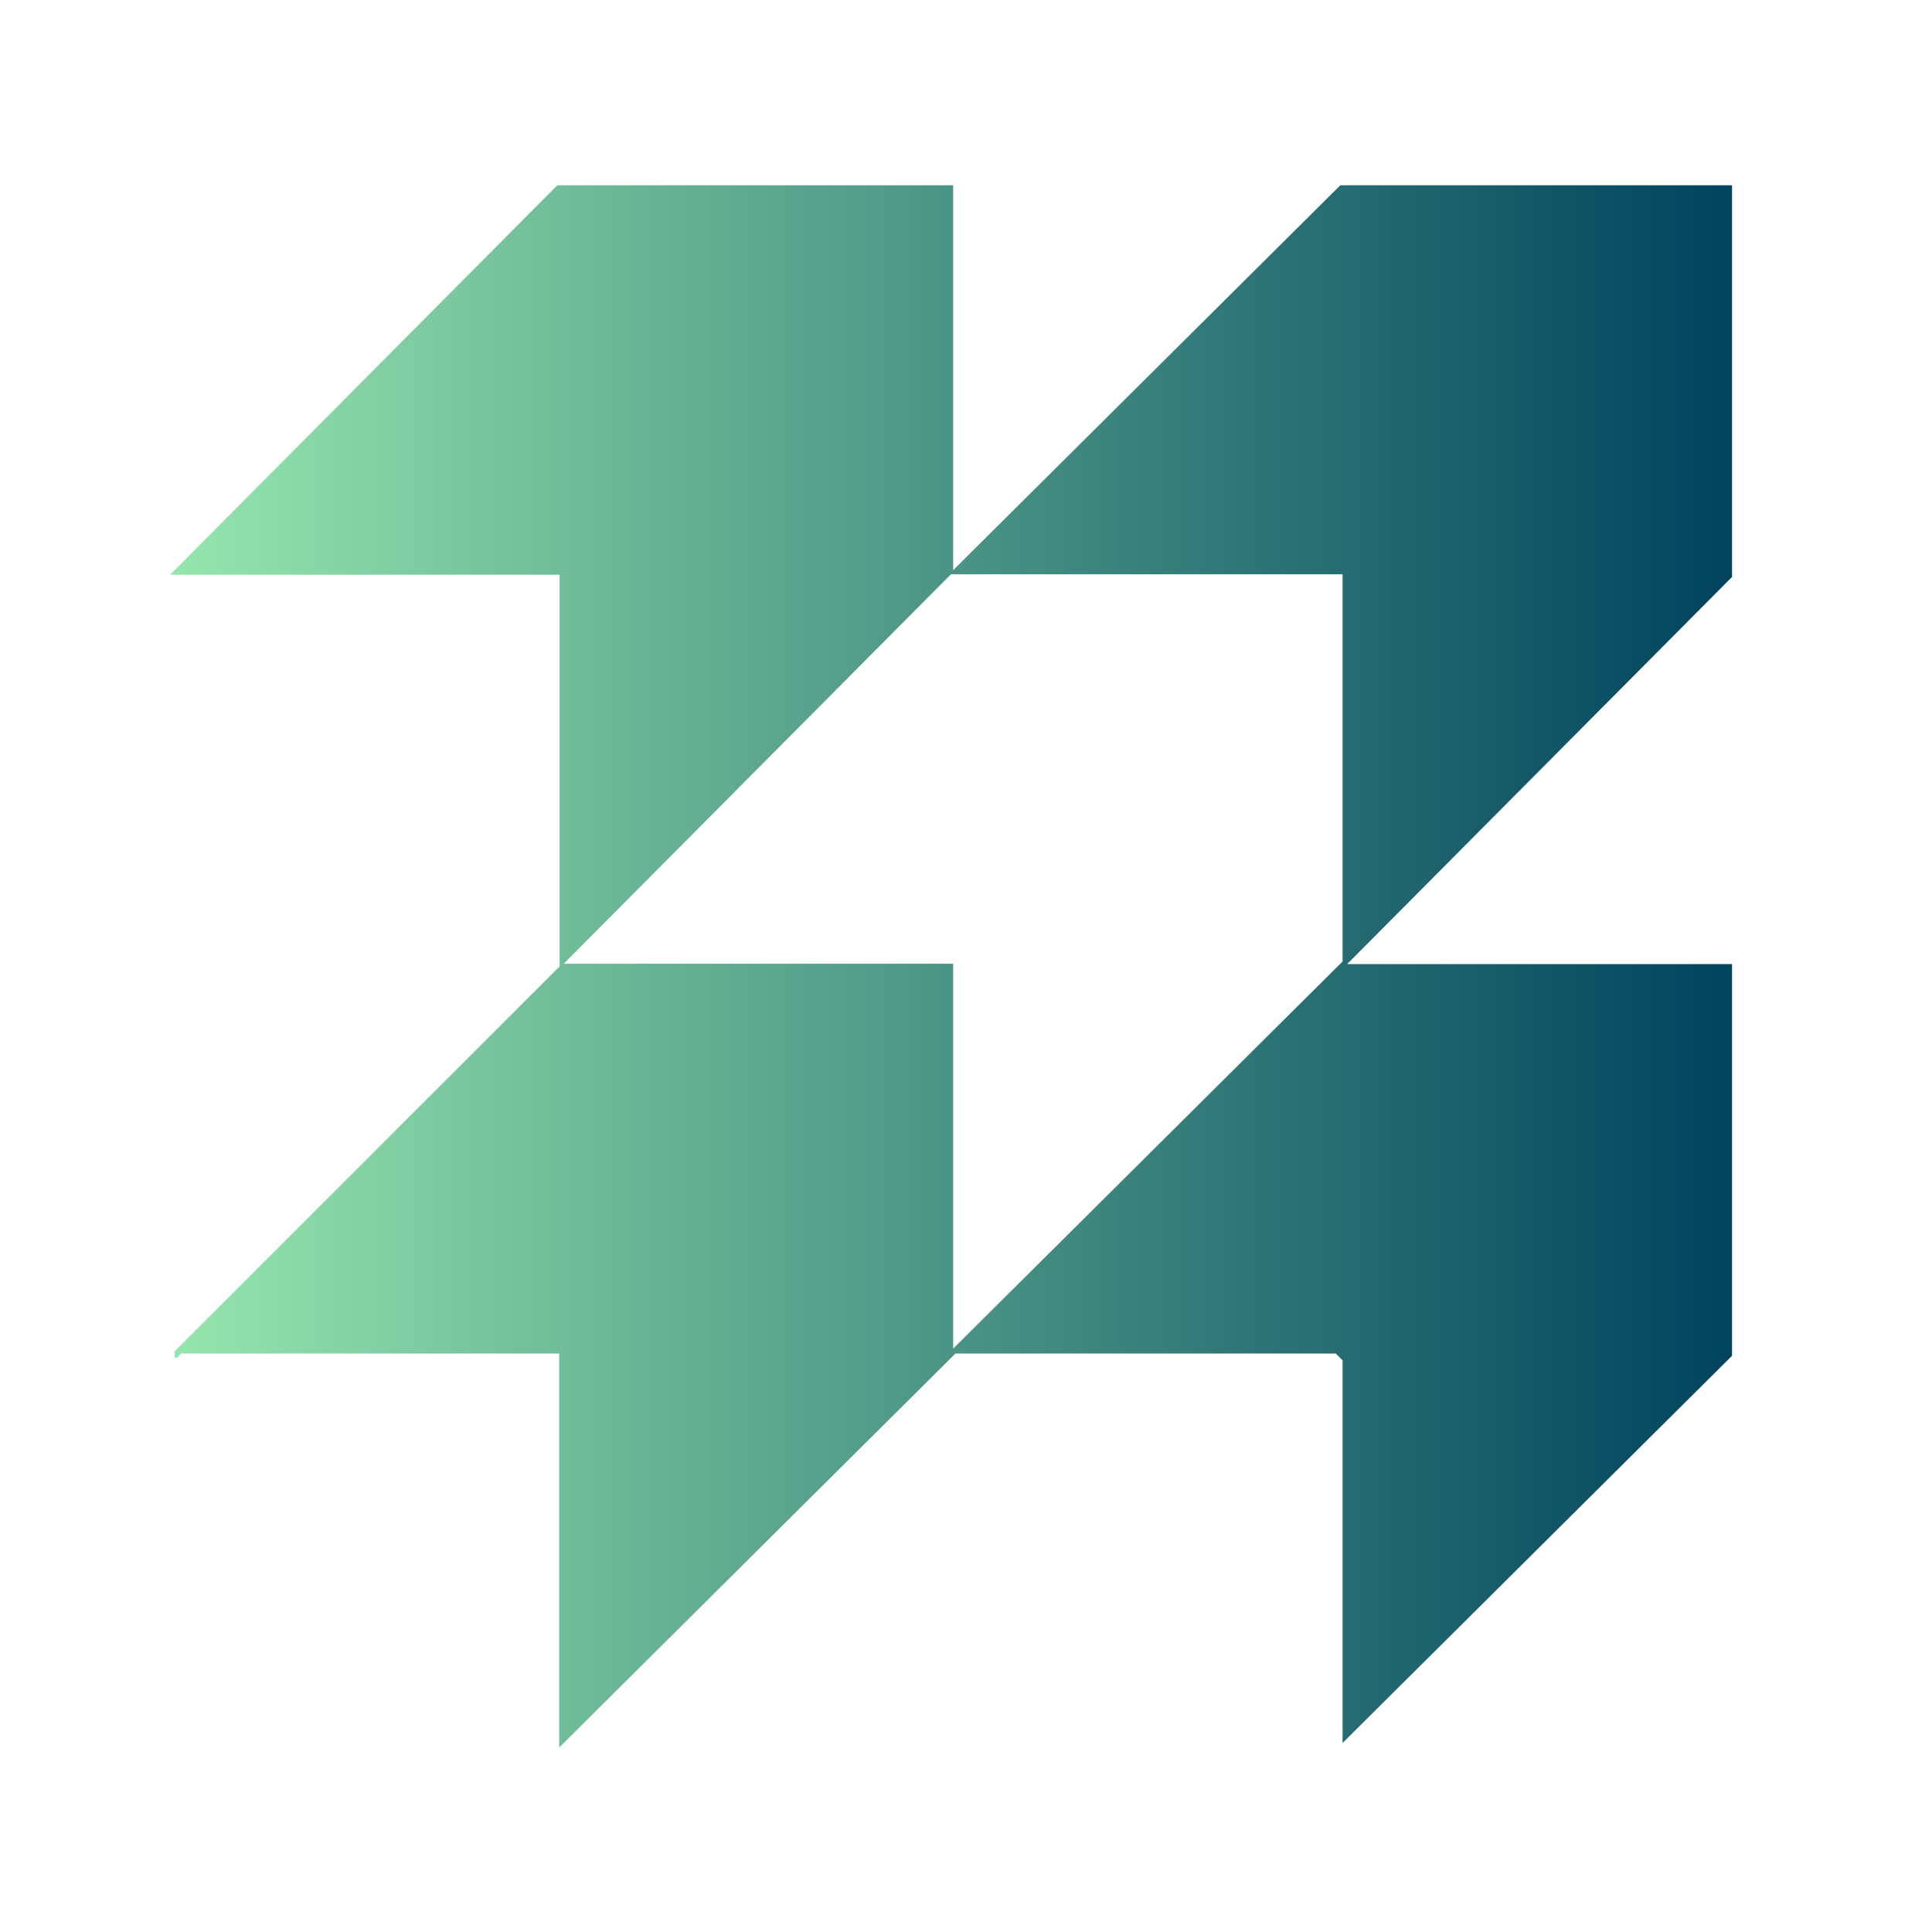 <?xml version="1.0" encoding="UTF-8"?>
<svg id="Layer_1" xmlns="http://www.w3.org/2000/svg" xmlns:xlink="http://www.w3.org/1999/xlink" version="1.1" viewBox="0 0 512 512">
  <!-- Generator: Adobe Illustrator 29.3.1, SVG Export Plug-In . SVG Version: 2.1.0 Build 151)  -->
  <defs>
    <style>
      .st0 {
        fill: url(#linear-gradient);
      }
    </style>
    <linearGradient id="linear-gradient" x1="45.1" y1="256" x2="458.9" y2="256" gradientUnits="userSpaceOnUse">
      <stop offset="0" stop-color="#96e5ae"/>
      <stop offset="1" stop-color="#01435d"/>
    </linearGradient>
  </defs>
  <path class="st0" d="M252.6,49.1v102l102.6-102h103.8v103.8l-102,102.6h102v103.8l-103.2,102.6v-101.4l-1.8-1.8h-100.8l-105,104.4v-104.4H48.1c-.5,0-2.1,3.1-1.8-.6l102-102v-103.8H45.1l102.6-103.2h105ZM355.8,152.2h-103.8l-102.6,103.2h103.2v102l103.2-102.6v-102.6Z"/>
</svg>